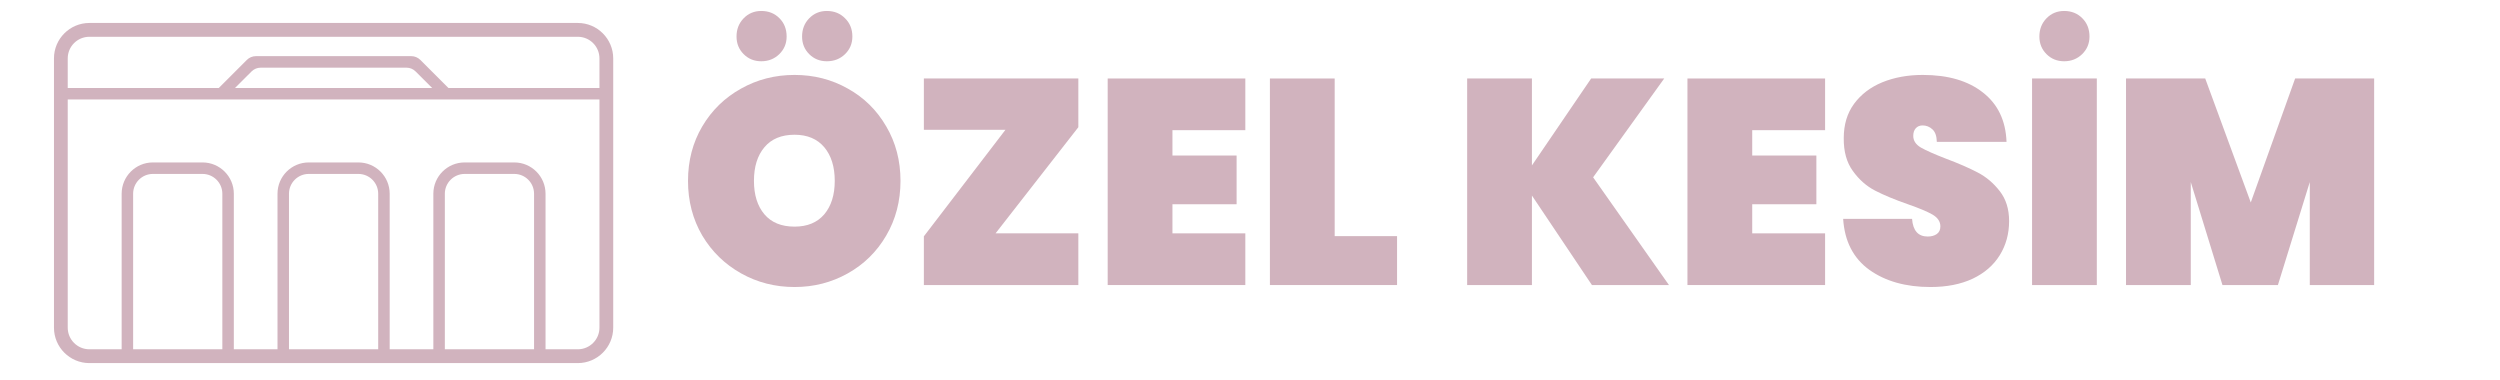 <?xml version="1.0" encoding="UTF-8"?>
<svg xmlns="http://www.w3.org/2000/svg" xmlns:xlink="http://www.w3.org/1999/xlink" width="263" zoomAndPan="magnify" viewBox="0 0 197.25 30" height="40" preserveAspectRatio="xMidYMid meet" version="1.0">
  <defs>
    <g></g>
    <clipPath id="9f8477be14">
      <path d="M 4.254 1.797 L 48.531 1.797 L 48.531 28.652 L 4.254 28.652 Z M 4.254 1.797 " clip-rule="nonzero"></path>
    </clipPath>
  </defs>
  <g fill="#d1b3be" fill-opacity="1">
    <g transform="translate(53.596, 22.49)">
      <g>
        <path d="M 9.094 0.156 C 7.562 0.156 6.156 -0.203 4.875 -0.922 C 3.594 -1.641 2.57 -2.633 1.812 -3.906 C 1.062 -5.188 0.688 -6.625 0.688 -8.219 C 0.688 -9.812 1.062 -11.242 1.812 -12.516 C 2.57 -13.797 3.594 -14.789 4.875 -15.5 C 6.156 -16.219 7.562 -16.578 9.094 -16.578 C 10.625 -16.578 12.023 -16.219 13.297 -15.5 C 14.578 -14.789 15.586 -13.797 16.328 -12.516 C 17.078 -11.242 17.453 -9.812 17.453 -8.219 C 17.453 -6.625 17.078 -5.188 16.328 -3.906 C 15.586 -2.633 14.578 -1.641 13.297 -0.922 C 12.016 -0.203 10.613 0.156 9.094 0.156 Z M 9.094 -4.609 C 10.102 -4.609 10.883 -4.93 11.438 -5.578 C 11.988 -6.234 12.266 -7.113 12.266 -8.219 C 12.266 -9.332 11.988 -10.219 11.438 -10.875 C 10.883 -11.531 10.102 -11.859 9.094 -11.859 C 8.062 -11.859 7.27 -11.531 6.719 -10.875 C 6.164 -10.219 5.891 -9.332 5.891 -8.219 C 5.891 -7.113 6.164 -6.234 6.719 -5.578 C 7.27 -4.93 8.062 -4.609 9.094 -4.609 Z M 6.469 -17.656 C 5.914 -17.656 5.453 -17.844 5.078 -18.219 C 4.703 -18.594 4.516 -19.055 4.516 -19.609 C 4.516 -20.18 4.703 -20.66 5.078 -21.047 C 5.453 -21.43 5.914 -21.625 6.469 -21.625 C 7.051 -21.625 7.531 -21.43 7.906 -21.047 C 8.281 -20.672 8.469 -20.191 8.469 -19.609 C 8.469 -19.055 8.273 -18.594 7.891 -18.219 C 7.504 -17.844 7.031 -17.656 6.469 -17.656 Z M 11.641 -17.656 C 11.086 -17.656 10.625 -17.844 10.25 -18.219 C 9.875 -18.594 9.688 -19.055 9.688 -19.609 C 9.688 -20.18 9.875 -20.66 10.25 -21.047 C 10.625 -21.43 11.086 -21.625 11.641 -21.625 C 12.223 -21.625 12.703 -21.43 13.078 -21.047 C 13.461 -20.672 13.656 -20.191 13.656 -19.609 C 13.656 -19.055 13.461 -18.594 13.078 -18.219 C 12.691 -17.844 12.211 -17.656 11.641 -17.656 Z M 11.641 -17.656 "></path>
      </g>
    </g>
  </g>
  <g fill="#d1b3be" fill-opacity="1">
    <g transform="translate(71.737, 22.49)">
      <g>
        <path d="M 6.812 -4.078 L 13.344 -4.078 L 13.344 0 L 1.156 0 L 1.156 -3.844 L 7.594 -12.25 L 1.156 -12.25 L 1.156 -16.297 L 13.344 -16.297 L 13.344 -12.453 Z M 6.812 -4.078 "></path>
      </g>
    </g>
  </g>
  <g fill="#d1b3be" fill-opacity="1">
    <g transform="translate(86.24, 22.49)">
      <g>
        <path d="M 6.266 -12.219 L 6.266 -10.219 L 11.328 -10.219 L 11.328 -6.375 L 6.266 -6.375 L 6.266 -4.078 L 12.016 -4.078 L 12.016 0 L 1.156 0 L 1.156 -16.297 L 12.016 -16.297 L 12.016 -12.219 Z M 6.266 -12.219 "></path>
      </g>
    </g>
  </g>
  <g fill="#d1b3be" fill-opacity="1">
    <g transform="translate(99.04, 22.49)">
      <g>
        <path d="M 6.266 -3.859 L 11.188 -3.859 L 11.188 0 L 1.156 0 L 1.156 -16.297 L 6.266 -16.297 Z M 6.266 -3.859 "></path>
      </g>
    </g>
  </g>
  <g fill="#d1b3be" fill-opacity="1">
    <g transform="translate(110.689, 22.49)">
      <g></g>
    </g>
  </g>
  <g fill="#d1b3be" fill-opacity="1">
    <g transform="translate(114.603, 22.49)">
      <g>
        <path d="M 11 0 L 6.266 -7.062 L 6.266 0 L 1.156 0 L 1.156 -16.297 L 6.266 -16.297 L 6.266 -9.438 L 10.938 -16.297 L 16.703 -16.297 L 11.094 -8.5 L 17.078 0 Z M 11 0 "></path>
      </g>
    </g>
  </g>
  <g fill="#d1b3be" fill-opacity="1">
    <g transform="translate(131.984, 22.49)">
      <g>
        <path d="M 6.266 -12.219 L 6.266 -10.219 L 11.328 -10.219 L 11.328 -6.375 L 6.266 -6.375 L 6.266 -4.078 L 12.016 -4.078 L 12.016 0 L 1.156 0 L 1.156 -16.297 L 12.016 -16.297 L 12.016 -12.219 Z M 6.266 -12.219 "></path>
      </g>
    </g>
  </g>
  <g fill="#d1b3be" fill-opacity="1">
    <g transform="translate(144.784, 22.49)">
      <g>
        <path d="M 7.531 0.156 C 5.582 0.156 3.973 -0.297 2.703 -1.203 C 1.441 -2.117 0.754 -3.457 0.641 -5.219 L 6.078 -5.219 C 6.148 -4.289 6.562 -3.828 7.312 -3.828 C 7.594 -3.828 7.828 -3.891 8.016 -4.016 C 8.211 -4.148 8.312 -4.352 8.312 -4.625 C 8.312 -5.008 8.102 -5.32 7.688 -5.562 C 7.27 -5.801 6.625 -6.07 5.75 -6.375 C 4.707 -6.738 3.844 -7.098 3.156 -7.453 C 2.477 -7.805 1.895 -8.32 1.406 -9 C 0.914 -9.676 0.676 -10.539 0.688 -11.594 C 0.688 -12.656 0.957 -13.555 1.5 -14.297 C 2.051 -15.047 2.797 -15.613 3.734 -16 C 4.68 -16.383 5.742 -16.578 6.922 -16.578 C 8.922 -16.578 10.504 -16.113 11.672 -15.188 C 12.848 -14.27 13.469 -12.973 13.531 -11.297 L 8.031 -11.297 C 8.02 -11.754 7.906 -12.082 7.688 -12.281 C 7.469 -12.488 7.207 -12.594 6.906 -12.594 C 6.688 -12.594 6.508 -12.52 6.375 -12.375 C 6.238 -12.227 6.172 -12.023 6.172 -11.766 C 6.172 -11.391 6.375 -11.082 6.781 -10.844 C 7.188 -10.613 7.832 -10.328 8.719 -9.984 C 9.75 -9.598 10.598 -9.227 11.266 -8.875 C 11.93 -8.531 12.508 -8.039 13 -7.406 C 13.488 -6.781 13.734 -5.992 13.734 -5.047 C 13.734 -4.047 13.488 -3.148 13 -2.359 C 12.508 -1.566 11.797 -0.945 10.859 -0.5 C 9.922 -0.062 8.812 0.156 7.531 0.156 Z M 7.531 0.156 "></path>
      </g>
    </g>
  </g>
  <g fill="#d1b3be" fill-opacity="1">
    <g transform="translate(159.173, 22.49)">
      <g>
        <path d="M 6.266 -16.297 L 6.266 0 L 1.156 0 L 1.156 -16.297 Z M 3.688 -17.656 C 3.133 -17.656 2.672 -17.844 2.297 -18.219 C 1.922 -18.594 1.734 -19.055 1.734 -19.609 C 1.734 -20.18 1.922 -20.66 2.297 -21.047 C 2.672 -21.43 3.133 -21.625 3.688 -21.625 C 4.27 -21.625 4.75 -21.43 5.125 -21.047 C 5.5 -20.672 5.688 -20.191 5.688 -19.609 C 5.688 -19.055 5.492 -18.594 5.109 -18.219 C 4.723 -17.844 4.25 -17.656 3.688 -17.656 Z M 3.688 -17.656 "></path>
      </g>
    </g>
  </g>
  <g fill="#d1b3be" fill-opacity="1">
    <g transform="translate(166.586, 22.49)">
      <g>
        <path d="M 20.734 -16.297 L 20.734 0 L 15.656 0 L 15.656 -8.125 L 13.141 0 L 8.766 0 L 6.266 -8.125 L 6.266 0 L 1.156 0 L 1.156 -16.297 L 7.406 -16.297 L 11 -6.516 L 14.5 -16.297 Z M 20.734 -16.297 "></path>
      </g>
    </g>
  </g>
  <g clip-path="url(#9f8477be14)">
    <path fill="#d1b3be" d="M 45.59 1.812 L 7.051 1.812 C 5.512 1.812 4.258 3.066 4.258 4.605 L 4.258 25.855 C 4.258 27.395 5.512 28.648 7.051 28.648 L 45.59 28.648 C 47.129 28.648 48.383 27.395 48.383 25.855 L 48.383 4.609 C 48.383 3.066 47.129 1.812 45.59 1.812 Z M 17.543 27.559 L 10.504 27.559 L 10.504 15.285 C 10.504 14.422 11.203 13.723 12.062 13.723 L 15.98 13.723 C 16.84 13.723 17.543 14.422 17.543 15.285 Z M 29.84 27.559 L 22.801 27.559 L 22.801 15.285 C 22.801 14.422 23.5 13.723 24.359 13.723 L 28.277 13.723 C 29.141 13.723 29.84 14.422 29.84 15.285 Z M 42.137 27.559 L 35.098 27.559 L 35.098 15.285 C 35.098 14.422 35.801 13.723 36.66 13.723 L 40.578 13.723 C 41.438 13.723 42.137 14.422 42.137 15.285 Z M 47.297 25.855 C 47.297 26.793 46.531 27.559 45.59 27.559 L 43.043 27.559 L 43.043 15.285 C 43.043 13.922 41.938 12.816 40.578 12.816 L 36.66 12.816 C 35.297 12.816 34.191 13.922 34.191 15.285 L 34.191 27.559 L 30.746 27.559 L 30.746 15.285 C 30.746 13.922 29.641 12.816 28.277 12.816 L 24.363 12.816 C 23 12.816 21.895 13.922 21.895 15.285 L 21.895 27.559 L 18.449 27.559 L 18.449 15.285 C 18.449 13.922 17.34 12.816 15.98 12.816 L 12.062 12.816 C 10.703 12.816 9.598 13.922 9.598 15.285 L 9.598 27.559 L 7.051 27.559 C 6.109 27.559 5.344 26.793 5.344 25.855 L 5.344 7.848 L 47.297 7.848 Z M 18.543 6.941 L 19.852 5.633 C 20.043 5.445 20.297 5.34 20.562 5.34 L 32.078 5.34 C 32.344 5.34 32.598 5.445 32.785 5.633 L 34.098 6.941 Z M 47.297 6.941 L 35.379 6.941 L 33.164 4.727 C 32.973 4.539 32.719 4.43 32.453 4.43 L 20.188 4.43 C 19.922 4.43 19.664 4.539 19.477 4.727 L 17.262 6.941 L 5.344 6.941 L 5.344 4.609 C 5.344 3.664 6.109 2.902 7.051 2.902 L 45.59 2.902 C 46.531 2.902 47.297 3.664 47.297 4.609 Z M 47.297 6.941 " fill-opacity="1" fill-rule="nonzero"></path>
  </g>
</svg>
